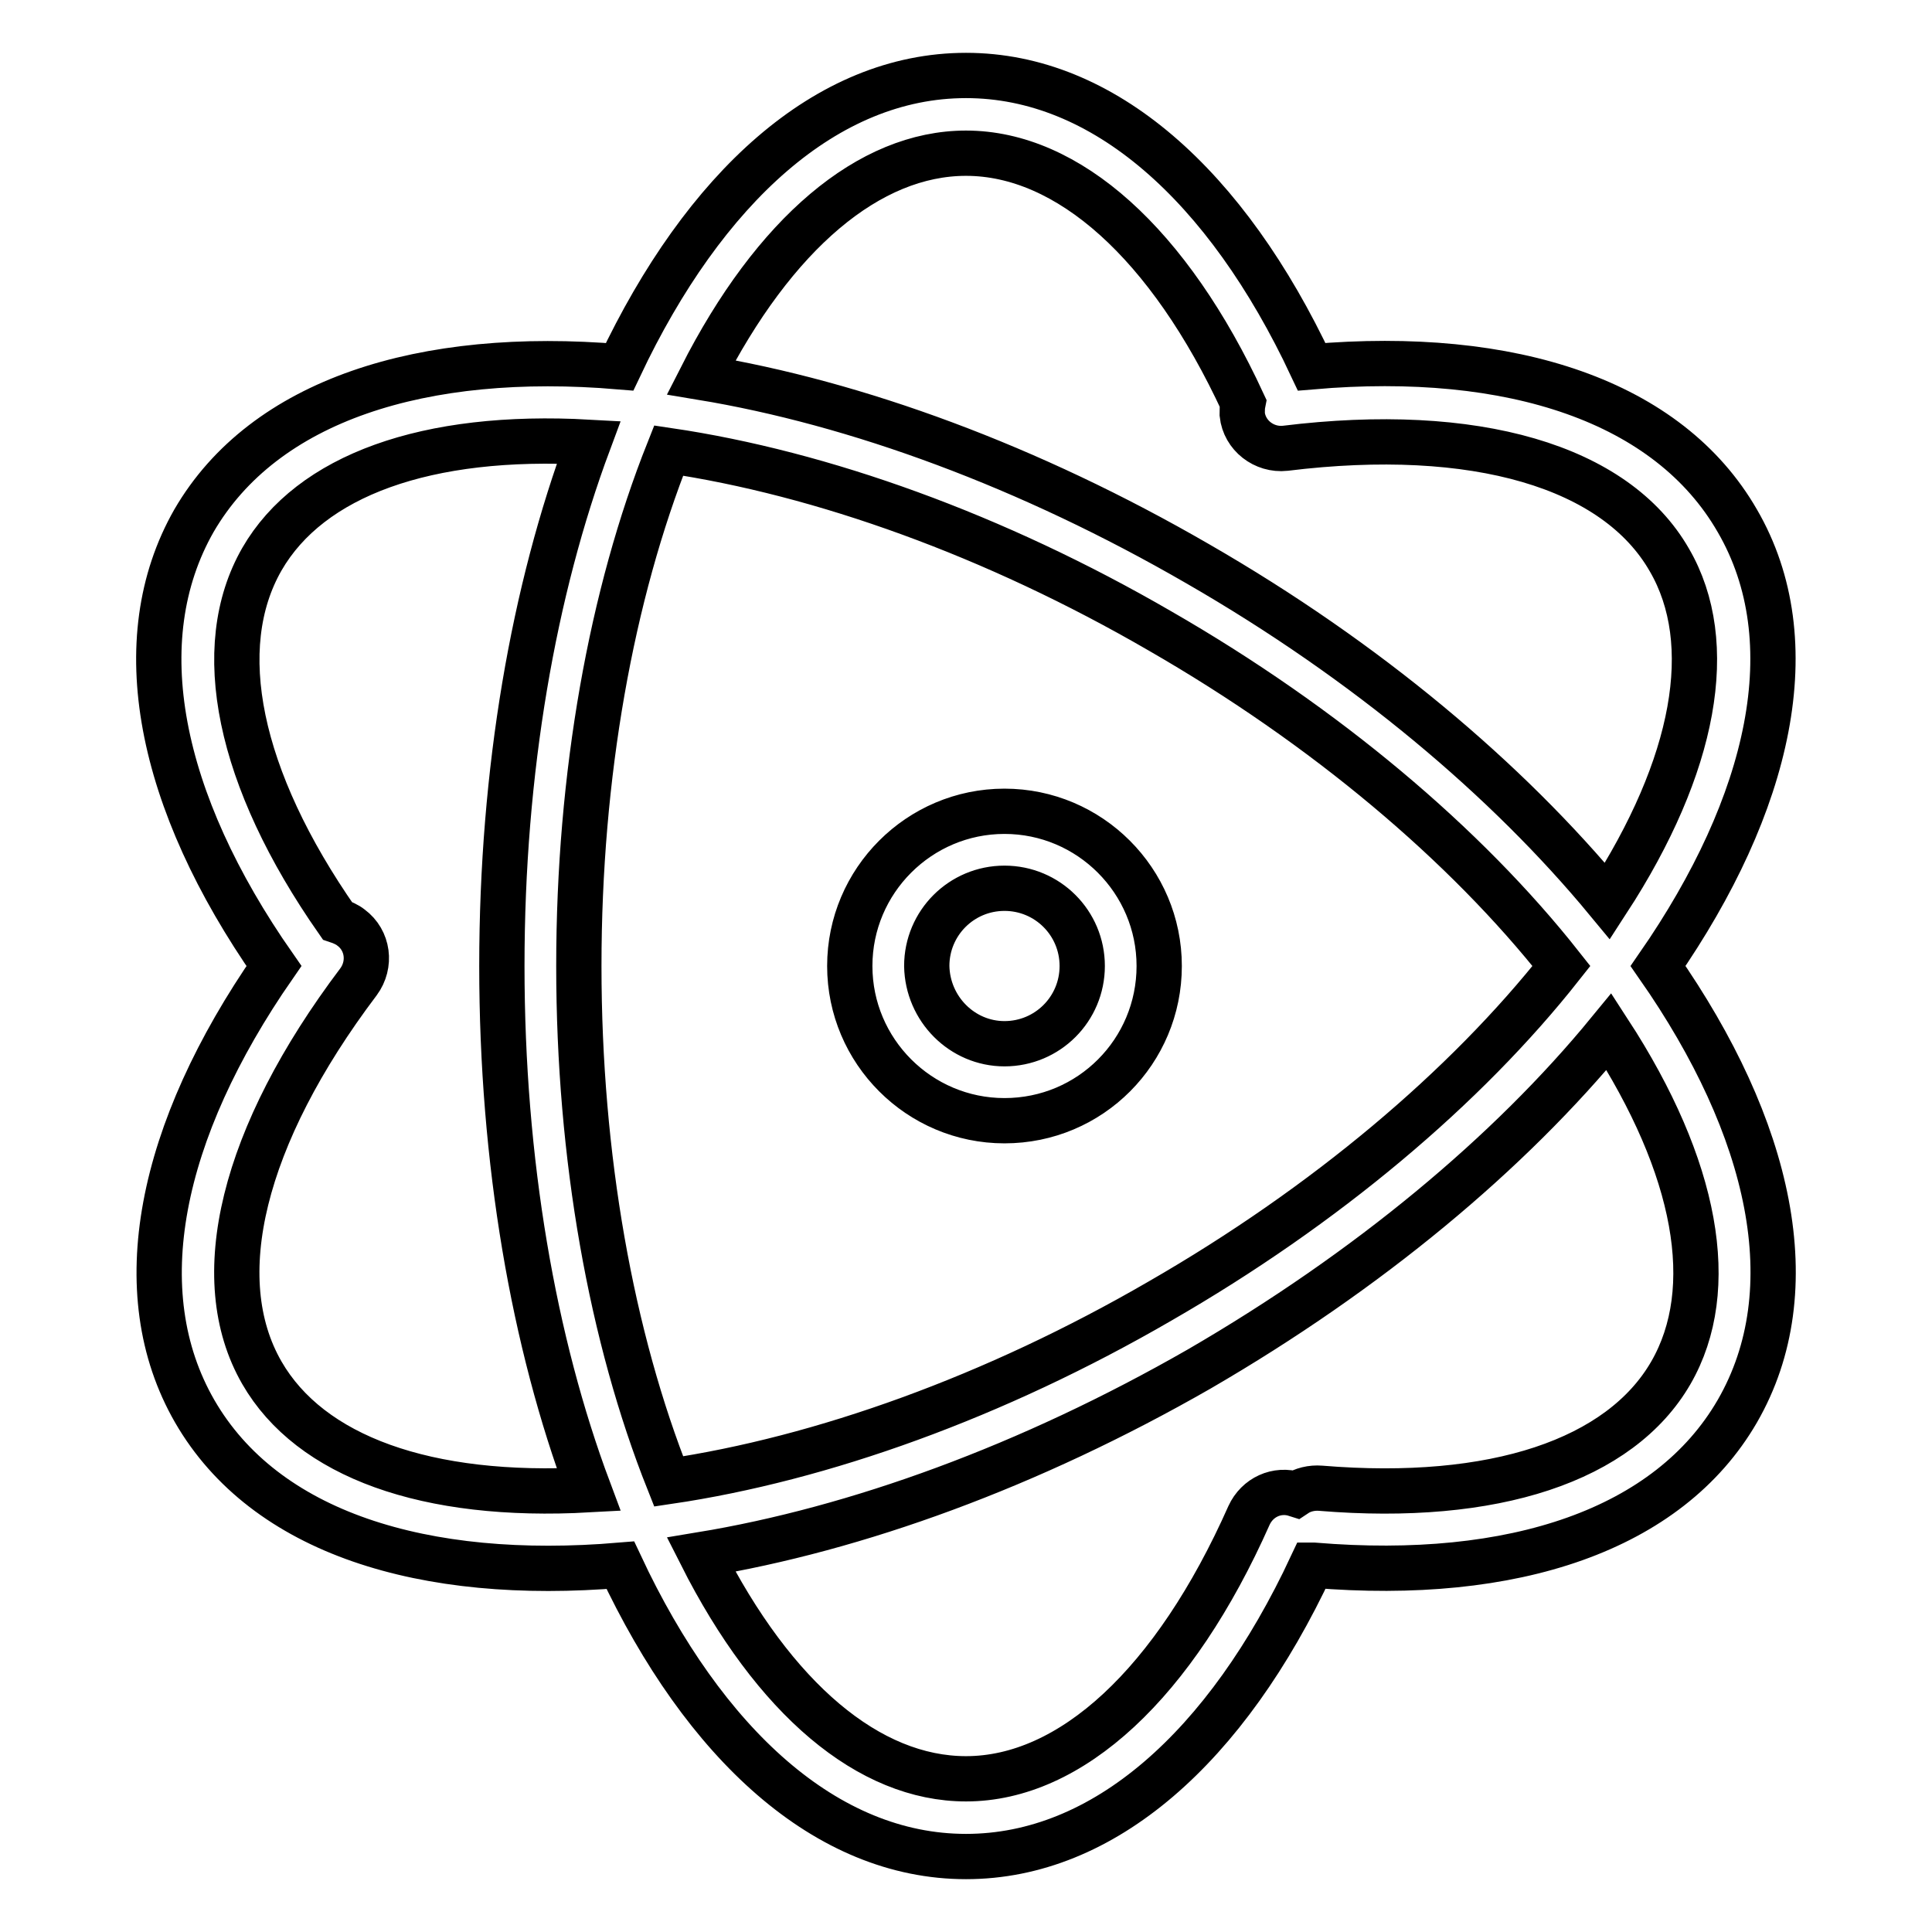 <?xml version="1.0" encoding="utf-8"?>
<!-- Svg Vector Icons : http://www.onlinewebfonts.com/icon -->
<!DOCTYPE svg PUBLIC "-//W3C//DTD SVG 1.1//EN" "http://www.w3.org/Graphics/SVG/1.1/DTD/svg11.dtd">
<svg version="1.1" xmlns="http://www.w3.org/2000/svg" xmlns:xlink="http://www.w3.org/1999/xlink" x="0px" y="0px" viewBox="0 0 256 256" enable-background="new 0 0 256 256" xml:space="preserve">
<g> <path stroke-width="6" fill-opacity="0" stroke="#000000"  d="M164.7,53.4c-9.8-21.2-23.2-33.1-36.7-33.1c-12.8,0-25.4,10.6-35.1,29.7c20.6,3.4,43.5,11.8,65.8,24.7 c22.4,12.9,41,28.6,54.3,44.7c11.7-18,14.6-34.2,8.2-45.2c-7.1-12.4-25.7-17.9-50.9-14.8c-2.8,0.3-5.4-1.7-5.7-4.5 C164.6,54.3,164.6,53.9,164.7,53.4z M173.8,48.6c26.6-2.3,47.3,4.6,56.4,20.4c9.3,16,4.4,37.5-10.5,59c15,21.5,19.8,42.9,10.5,59 c-9.1,15.7-29.6,22.6-56.1,20.4c-0.1,0-0.2,0-0.3,0C162.5,231.6,146.2,246,128,246c-18.5,0-34.7-14.9-45.8-38.6 c-26.1,2.2-47.1-4.3-56.4-20.4c-9.1-15.8-4.7-37.1,10.5-59c-15.3-21.9-19.6-43.2-10.6-59c9.3-16,30.3-22.6,56.4-20.4 C93.3,24.9,109.5,10,128,10C146.2,10,162.5,24.5,173.8,48.6z M44.7,122c0.6,0.2,1.3,0.5,1.8,0.9c2.3,1.7,2.7,4.9,1,7.2 c-15.4,20.4-20,39.3-12.8,51.8c6.4,11.1,21.8,16.7,43.3,15.5c-7.3-19.5-11.5-43.5-11.5-69.4c0-25.9,4.2-49.8,11.5-69.4 c-21.5-1.2-36.9,4.4-43.3,15.5C28,85.8,31.5,103.1,44.7,122L44.7,122z M88.6,196.3c20.3-3,43.2-11.2,65.1-23.9 c21.9-12.6,40.5-28.3,53.2-44.4c-12.7-16.1-31.3-31.8-53.2-44.4c-21.9-12.7-44.8-20.9-65.1-23.9c-7.6,19.1-11.9,43-11.9,68.3 C76.7,153.3,81,177.2,88.6,196.3z M92.9,206c9.7,19.2,22.3,29.7,35.1,29.7c13.9,0,27.6-12.6,37.5-34.9c1.1-2.4,3.7-3.6,6.2-2.8 c0.9-0.6,2.1-0.9,3.3-0.8c23,1.9,39.7-3.7,46.4-15.3c6.4-11.1,3.5-27.2-8.2-45.2c-13.2,16.1-31.9,31.7-54.3,44.7 C136.4,194.3,113.5,202.6,92.9,206z M133.1,148.5c-11.3,0-20.5-9.2-20.5-20.5c0-11.3,9.2-20.5,20.5-20.5c11.3,0,20.5,9.2,20.5,20.5 C153.6,139.3,144.5,148.5,133.1,148.5z M133.1,138.3c5.7,0,10.3-4.6,10.3-10.3c0-5.7-4.6-10.3-10.3-10.3c-5.7,0-10.3,4.6-10.3,10.3 C122.9,133.7,127.5,138.3,133.1,138.3z"/></g>
</svg>
